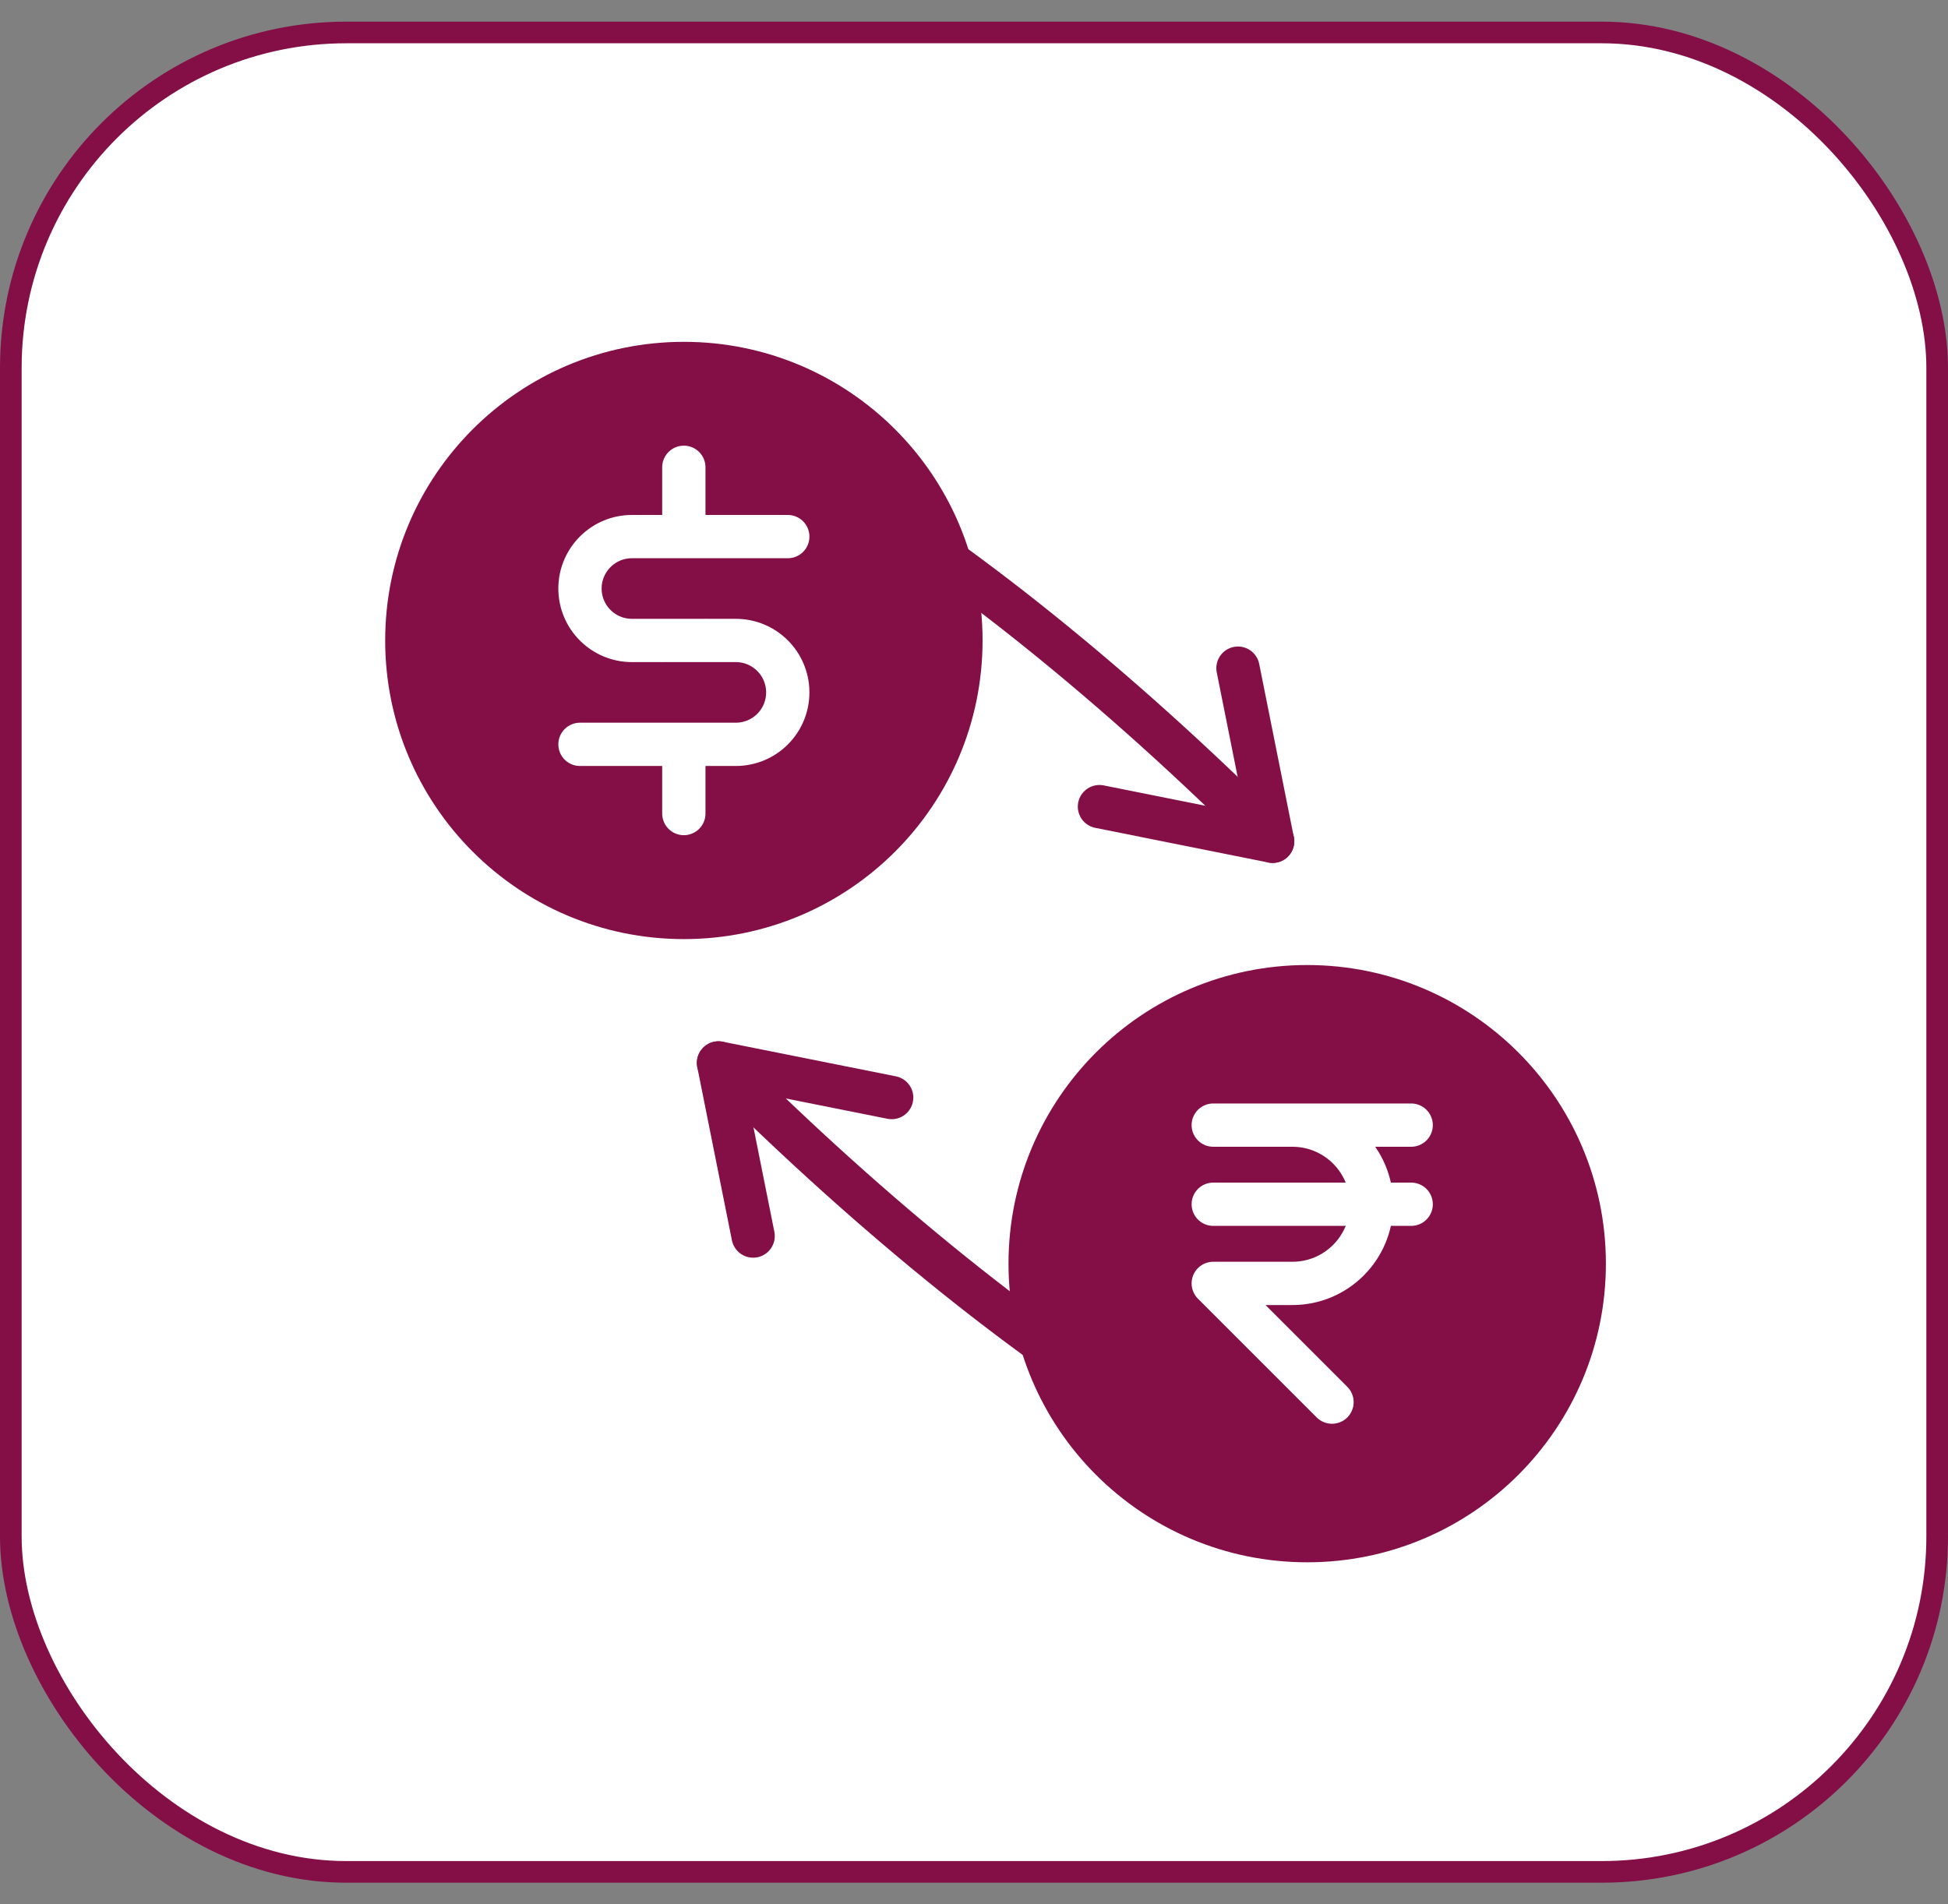 <svg width="45" height="44" viewBox="0 0 45 44" fill="none" xmlns="http://www.w3.org/2000/svg">
<rect x="0" y="0" width="45" height="44" fill="#808080" stroke="none"/>
<rect x="0.25" y="0.75" width="44.5" height="42.5" rx="7.75" fill="white" stroke="#840F47" stroke-width="0.5"/>
<path d="M12.805 9.632C14.679 7.757 22.109 12.148 29.399 19.438" stroke="#840F47" stroke-miterlimit="10" stroke-linecap="round" stroke-linejoin="round"/>
<path d="M25.398 18.637L29.398 19.438L28.598 15.438" stroke="#840F47" stroke-miterlimit="10" stroke-linecap="round" stroke-linejoin="round"/>
<path d="M33.192 34.364C31.317 36.239 23.888 31.849 16.598 24.559" stroke="#840F47" stroke-miterlimit="10" stroke-linecap="round" stroke-linejoin="round"/>
<path d="M20.598 25.359L16.598 24.559L17.398 28.559" stroke="#840F47" stroke-miterlimit="10" stroke-linecap="round" stroke-linejoin="round"/>
<path d="M30.197 35.597C33.731 35.597 36.597 32.731 36.597 29.197C36.597 25.662 33.731 22.797 30.197 22.797C26.662 22.797 23.797 25.662 23.797 29.197C23.797 32.731 26.662 35.597 30.197 35.597Z" fill="#840F47" stroke="#840F47" stroke-miterlimit="10"/>
<path d="M15.798 21.198C19.333 21.198 22.198 18.333 22.198 14.798C22.198 11.264 19.333 8.398 15.798 8.398C12.264 8.398 9.398 11.264 9.398 14.798C9.398 18.333 12.264 21.198 15.798 21.198Z" fill="#840F47" stroke="#840F47" stroke-miterlimit="10"/>
<path d="M28.027 27.824H32.599H28.027Z" fill="black"/>
<path d="M28.027 27.824H32.599" stroke="white" stroke-miterlimit="10" stroke-linecap="round" stroke-linejoin="round"/>
<path d="M30.77 32.396L28.027 29.653H29.856C30.866 29.653 31.684 28.834 31.684 27.825C31.684 26.815 30.866 25.996 29.856 25.996H28.027H32.599" stroke="white" stroke-miterlimit="10" stroke-linecap="round" stroke-linejoin="round"/>
<path d="M15.797 10.797V18.797V10.797Z" fill="#010202"/>
<path d="M15.797 10.797V18.797" stroke="white" stroke-miterlimit="10" stroke-linecap="round" stroke-linejoin="round"/>
<path d="M18.198 12.398H14.598C13.936 12.398 13.398 12.936 13.398 13.598C13.398 14.261 13.936 14.798 14.598 14.798H16.998C17.661 14.798 18.198 15.336 18.198 15.998C18.198 16.661 17.661 17.198 16.998 17.198H13.398" fill="#840F47"/>
<path d="M18.198 12.398H14.598C13.936 12.398 13.398 12.936 13.398 13.598C13.398 14.261 13.936 14.798 14.598 14.798H16.998C17.661 14.798 18.198 15.336 18.198 15.998C18.198 16.661 17.661 17.198 16.998 17.198H13.398" stroke="white" stroke-miterlimit="10" stroke-linecap="round" stroke-linejoin="round"/>
</svg>
